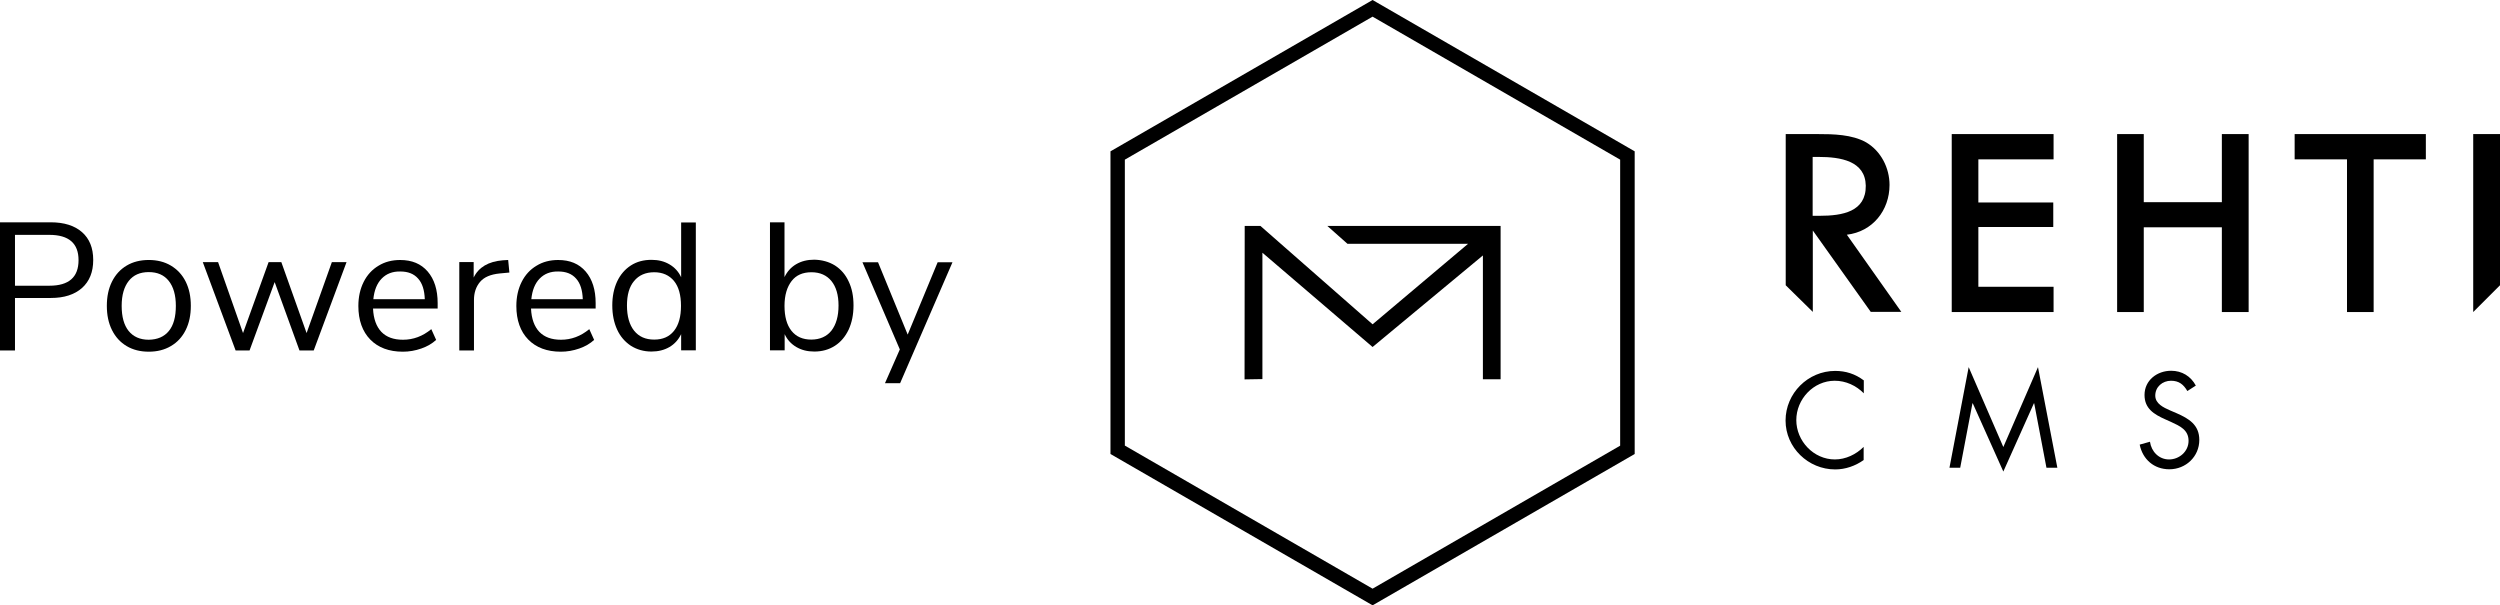 <?xml version="1.0" encoding="utf-8"?>
<!-- Generator: Adobe Illustrator 27.3.1, SVG Export Plug-In . SVG Version: 6.00 Build 0)  -->
<svg version="1.1" id="Layer_1" xmlns="http://www.w3.org/2000/svg" xmlns:xlink="http://www.w3.org/1999/xlink" x="0px" y="0px"
	 viewBox="0 0 165.2 40" enable-background="new 0 0 165.2 40" xml:space="preserve">
<g>
	<path d="M0,14.69h3.35c0.89,0,1.58,0.22,2.07,0.65c0.49,0.43,0.74,1.04,0.74,1.84s-0.25,1.41-0.74,1.85
		c-0.5,0.44-1.18,0.66-2.06,0.66H0.99v3.47H0V14.69z M3.26,18.88c1.29,0,1.93-0.56,1.93-1.69c0-1.11-0.64-1.67-1.93-1.67H0.99v3.36
		H3.26z"/>
	<path d="M8.37,22.87c-0.42-0.25-0.74-0.6-0.97-1.06s-0.34-0.99-0.34-1.6s0.11-1.14,0.34-1.6s0.55-0.81,0.97-1.06
		s0.91-0.37,1.46-0.37s1.04,0.12,1.46,0.37s0.75,0.6,0.98,1.06s0.34,0.99,0.34,1.6s-0.11,1.14-0.34,1.6s-0.55,0.81-0.98,1.06
		c-0.42,0.25-0.91,0.37-1.46,0.37C9.28,23.24,8.79,23.12,8.37,22.87z M11.16,21.87c0.31-0.38,0.46-0.93,0.46-1.66
		c0-0.71-0.16-1.26-0.47-1.65s-0.75-0.58-1.32-0.58s-1.01,0.19-1.32,0.58s-0.47,0.94-0.47,1.65c0,0.72,0.15,1.27,0.46,1.66
		c0.31,0.38,0.75,0.58,1.33,0.58C10.41,22.44,10.85,22.25,11.16,21.87z"/>
	<path d="M22.9,17.32l-2.17,5.84h-0.94l-1.64-4.52l-1.66,4.52h-0.92l-2.17-5.84h1.01l1.65,4.69l1.69-4.69h0.84l1.67,4.69l1.67-4.69
		H22.9z"/>
	<path d="M28.92,20.39h-4.27c0.03,0.68,0.22,1.19,0.55,1.54c0.34,0.35,0.81,0.52,1.43,0.52c0.68,0,1.3-0.23,1.87-0.7l0.32,0.71
		c-0.26,0.24-0.58,0.43-0.98,0.57s-0.81,0.21-1.22,0.21c-0.91,0-1.63-0.27-2.15-0.8s-0.79-1.28-0.79-2.22c0-0.6,0.12-1.13,0.35-1.59
		s0.56-0.82,0.98-1.07c0.42-0.26,0.9-0.38,1.43-0.38c0.78,0,1.38,0.25,1.82,0.76s0.66,1.21,0.66,2.09V20.39z M25.22,18.41
		c-0.31,0.32-0.49,0.77-0.55,1.36h3.4c-0.02-0.59-0.16-1.05-0.44-1.36c-0.28-0.32-0.67-0.47-1.18-0.47
		C25.94,17.93,25.53,18.09,25.22,18.41z"/>
	<path d="M33.66,18.01l-0.64,0.06c-0.6,0.06-1.03,0.24-1.3,0.56s-0.4,0.72-0.4,1.19v3.34h-0.97v-5.84h0.95v1.02
		c0.33-0.68,0.97-1.06,1.93-1.14l0.35-0.02L33.66,18.01z"/>
	<path d="M39.36,20.39h-4.27c0.03,0.68,0.22,1.19,0.55,1.54c0.34,0.35,0.81,0.52,1.43,0.52c0.68,0,1.3-0.23,1.87-0.7l0.32,0.71
		c-0.26,0.24-0.58,0.43-0.98,0.57s-0.81,0.21-1.22,0.21c-0.91,0-1.63-0.27-2.15-0.8s-0.79-1.28-0.79-2.22c0-0.6,0.12-1.13,0.35-1.59
		s0.56-0.82,0.98-1.07c0.42-0.26,0.9-0.38,1.43-0.38c0.78,0,1.38,0.25,1.82,0.76s0.66,1.21,0.66,2.09
		C39.36,20.02,39.36,20.39,39.36,20.39z M35.66,18.41c-0.31,0.32-0.49,0.77-0.55,1.36h3.4c-0.02-0.59-0.16-1.05-0.44-1.36
		c-0.28-0.32-0.67-0.47-1.18-0.47C36.38,17.93,35.97,18.09,35.66,18.41z"/>
	<path d="M45.98,14.69v8.46h-0.97v-1.07c-0.18,0.37-0.43,0.65-0.77,0.85s-0.74,0.3-1.19,0.3c-0.51,0-0.96-0.13-1.36-0.38
		c-0.39-0.26-0.7-0.61-0.91-1.07s-0.32-0.99-0.32-1.6c0-0.6,0.11-1.13,0.32-1.58s0.52-0.81,0.91-1.06s0.84-0.37,1.36-0.37
		c0.46,0,0.85,0.1,1.19,0.3c0.34,0.2,0.6,0.48,0.77,0.85V14.7h0.97V14.69z M44.54,21.86c0.31-0.39,0.46-0.94,0.46-1.65
		s-0.15-1.26-0.46-1.64s-0.75-0.58-1.31-0.58s-1.01,0.19-1.33,0.58c-0.32,0.38-0.47,0.92-0.47,1.62c0,0.71,0.16,1.27,0.47,1.66
		c0.32,0.4,0.76,0.59,1.33,0.59S44.23,22.25,44.54,21.86z"/>
	<path d="M55.17,17.54c0.39,0.25,0.7,0.6,0.91,1.06c0.22,0.46,0.32,0.98,0.32,1.58c0,0.61-0.11,1.14-0.32,1.6
		c-0.22,0.46-0.52,0.82-0.91,1.07s-0.84,0.38-1.36,0.38c-0.46,0-0.85-0.1-1.19-0.3c-0.34-0.2-0.6-0.48-0.77-0.85v1.07h-0.97v-8.46
		h0.96v3.62c0.18-0.37,0.43-0.65,0.77-0.85s0.74-0.3,1.19-0.3C54.32,17.17,54.78,17.3,55.17,17.54z M54.94,21.85
		c0.31-0.4,0.47-0.95,0.47-1.66c0-0.7-0.16-1.24-0.47-1.62s-0.75-0.58-1.32-0.58s-1.01,0.19-1.31,0.58s-0.47,0.93-0.47,1.64
		s0.15,1.26,0.46,1.65s0.75,0.58,1.31,0.58S54.63,22.24,54.94,21.85z"/>
	<path d="M62.94,17.33l-3.46,7.99h-1l0.98-2.23l-2.47-5.76h1.03l1.96,4.78l1.98-4.78H62.94z"/>
</g>
<g>
	<g>
		<path d="M74.34,29.45L90.7,38.9l16.36-9.45v-18.9L90.7,1.1l-16.37,9.45V29.45z M90.7,40L73.38,30V10L90.7,0l17.32,10v20L90.7,40z"
			/>
		<polygon points="97.99,16.88 97.99,25.06 99.16,25.06 99.16,14.93 87.71,14.93 89.04,16.11 97.01,16.11 90.7,21.43 83.29,14.93 
			82.25,14.93 82.24,25.07 83.42,25.05 83.42,16.7 90.7,22.93 		"/>
	</g>
	<g>
		<polygon points="151.63,10.53 155.09,10.53 155.09,20.62 156.85,20.62 156.85,10.53 160.3,10.53 160.3,8.86 151.63,8.86 		"/>
		<polygon points="163.43,20.62 165.2,18.85 165.2,8.86 163.43,8.86 		"/>
		<polygon points="148.59,20.62 148.59,8.86 146.82,8.86 146.82,13.36 141.66,13.36 141.66,8.86 139.9,8.86 139.9,20.62 
			141.66,20.62 141.66,15.02 146.82,15.02 146.82,20.62 		"/>
		<polygon points="128.97,20.62 135.7,20.62 135.7,18.95 130.73,18.95 130.73,15 135.68,15 135.68,13.38 130.73,13.38 130.73,10.53 
			135.7,10.53 135.7,8.86 128.97,8.86 		"/>
		<g>
			<path d="M119.78,10.37h0.39c1.45,0,3.09,0.26,3.12,1.9c0.02,1.72-1.54,1.99-3.04,1.99h-0.47L119.78,10.37L119.78,10.37z
				 M122.04,15.51c1.7-0.2,2.82-1.61,2.82-3.29c0-1.12-0.56-2.23-1.54-2.81c-0.94-0.53-2.18-0.55-3.22-0.55H118v9.99l1.79,1.76
				v-5.38l3.83,5.38h2.02L122.04,15.51z"/>
		</g>
	</g>
	<g>
		<path d="M145.1,25.48c-0.33-0.62-0.92-0.98-1.63-0.98c-0.93,0-1.76,0.63-1.76,1.6c0,0.9,0.63,1.28,1.37,1.61l0.38,0.17
			c0.58,0.27,1.16,0.52,1.16,1.25c0,0.71-0.62,1.23-1.29,1.23s-1.17-0.52-1.26-1.17l-0.68,0.19c0.2,0.98,0.95,1.63,1.96,1.63
			c1.09,0,1.98-0.84,1.98-1.94c0-1-0.69-1.41-1.51-1.77l-0.42-0.18c-0.43-0.19-0.98-0.44-0.98-0.98c0-0.58,0.48-0.98,1.04-0.98
			c0.53,0,0.83,0.25,1.08,0.68L145.1,25.48z"/>
		<polygon points="128.82,30.91 129.53,30.91 130.34,26.65 130.36,26.65 132.38,31.16 134.4,26.65 134.42,26.65 135.23,30.91 
			135.95,30.91 134.67,24.26 132.38,29.54 130.09,24.26 		"/>
		<path d="M123.15,25.13c-0.56-0.42-1.18-0.62-1.88-0.62c-1.8,0-3.28,1.48-3.28,3.28c0,1.79,1.5,3.23,3.28,3.23
			c0.67,0,1.33-0.23,1.88-0.62v-0.87c-0.5,0.5-1.19,0.83-1.9,0.83c-1.41,0-2.55-1.22-2.55-2.6s1.13-2.6,2.54-2.6
			c0.73,0,1.42,0.32,1.92,0.83V25.13z"/>
	</g>
</g>
</svg>

